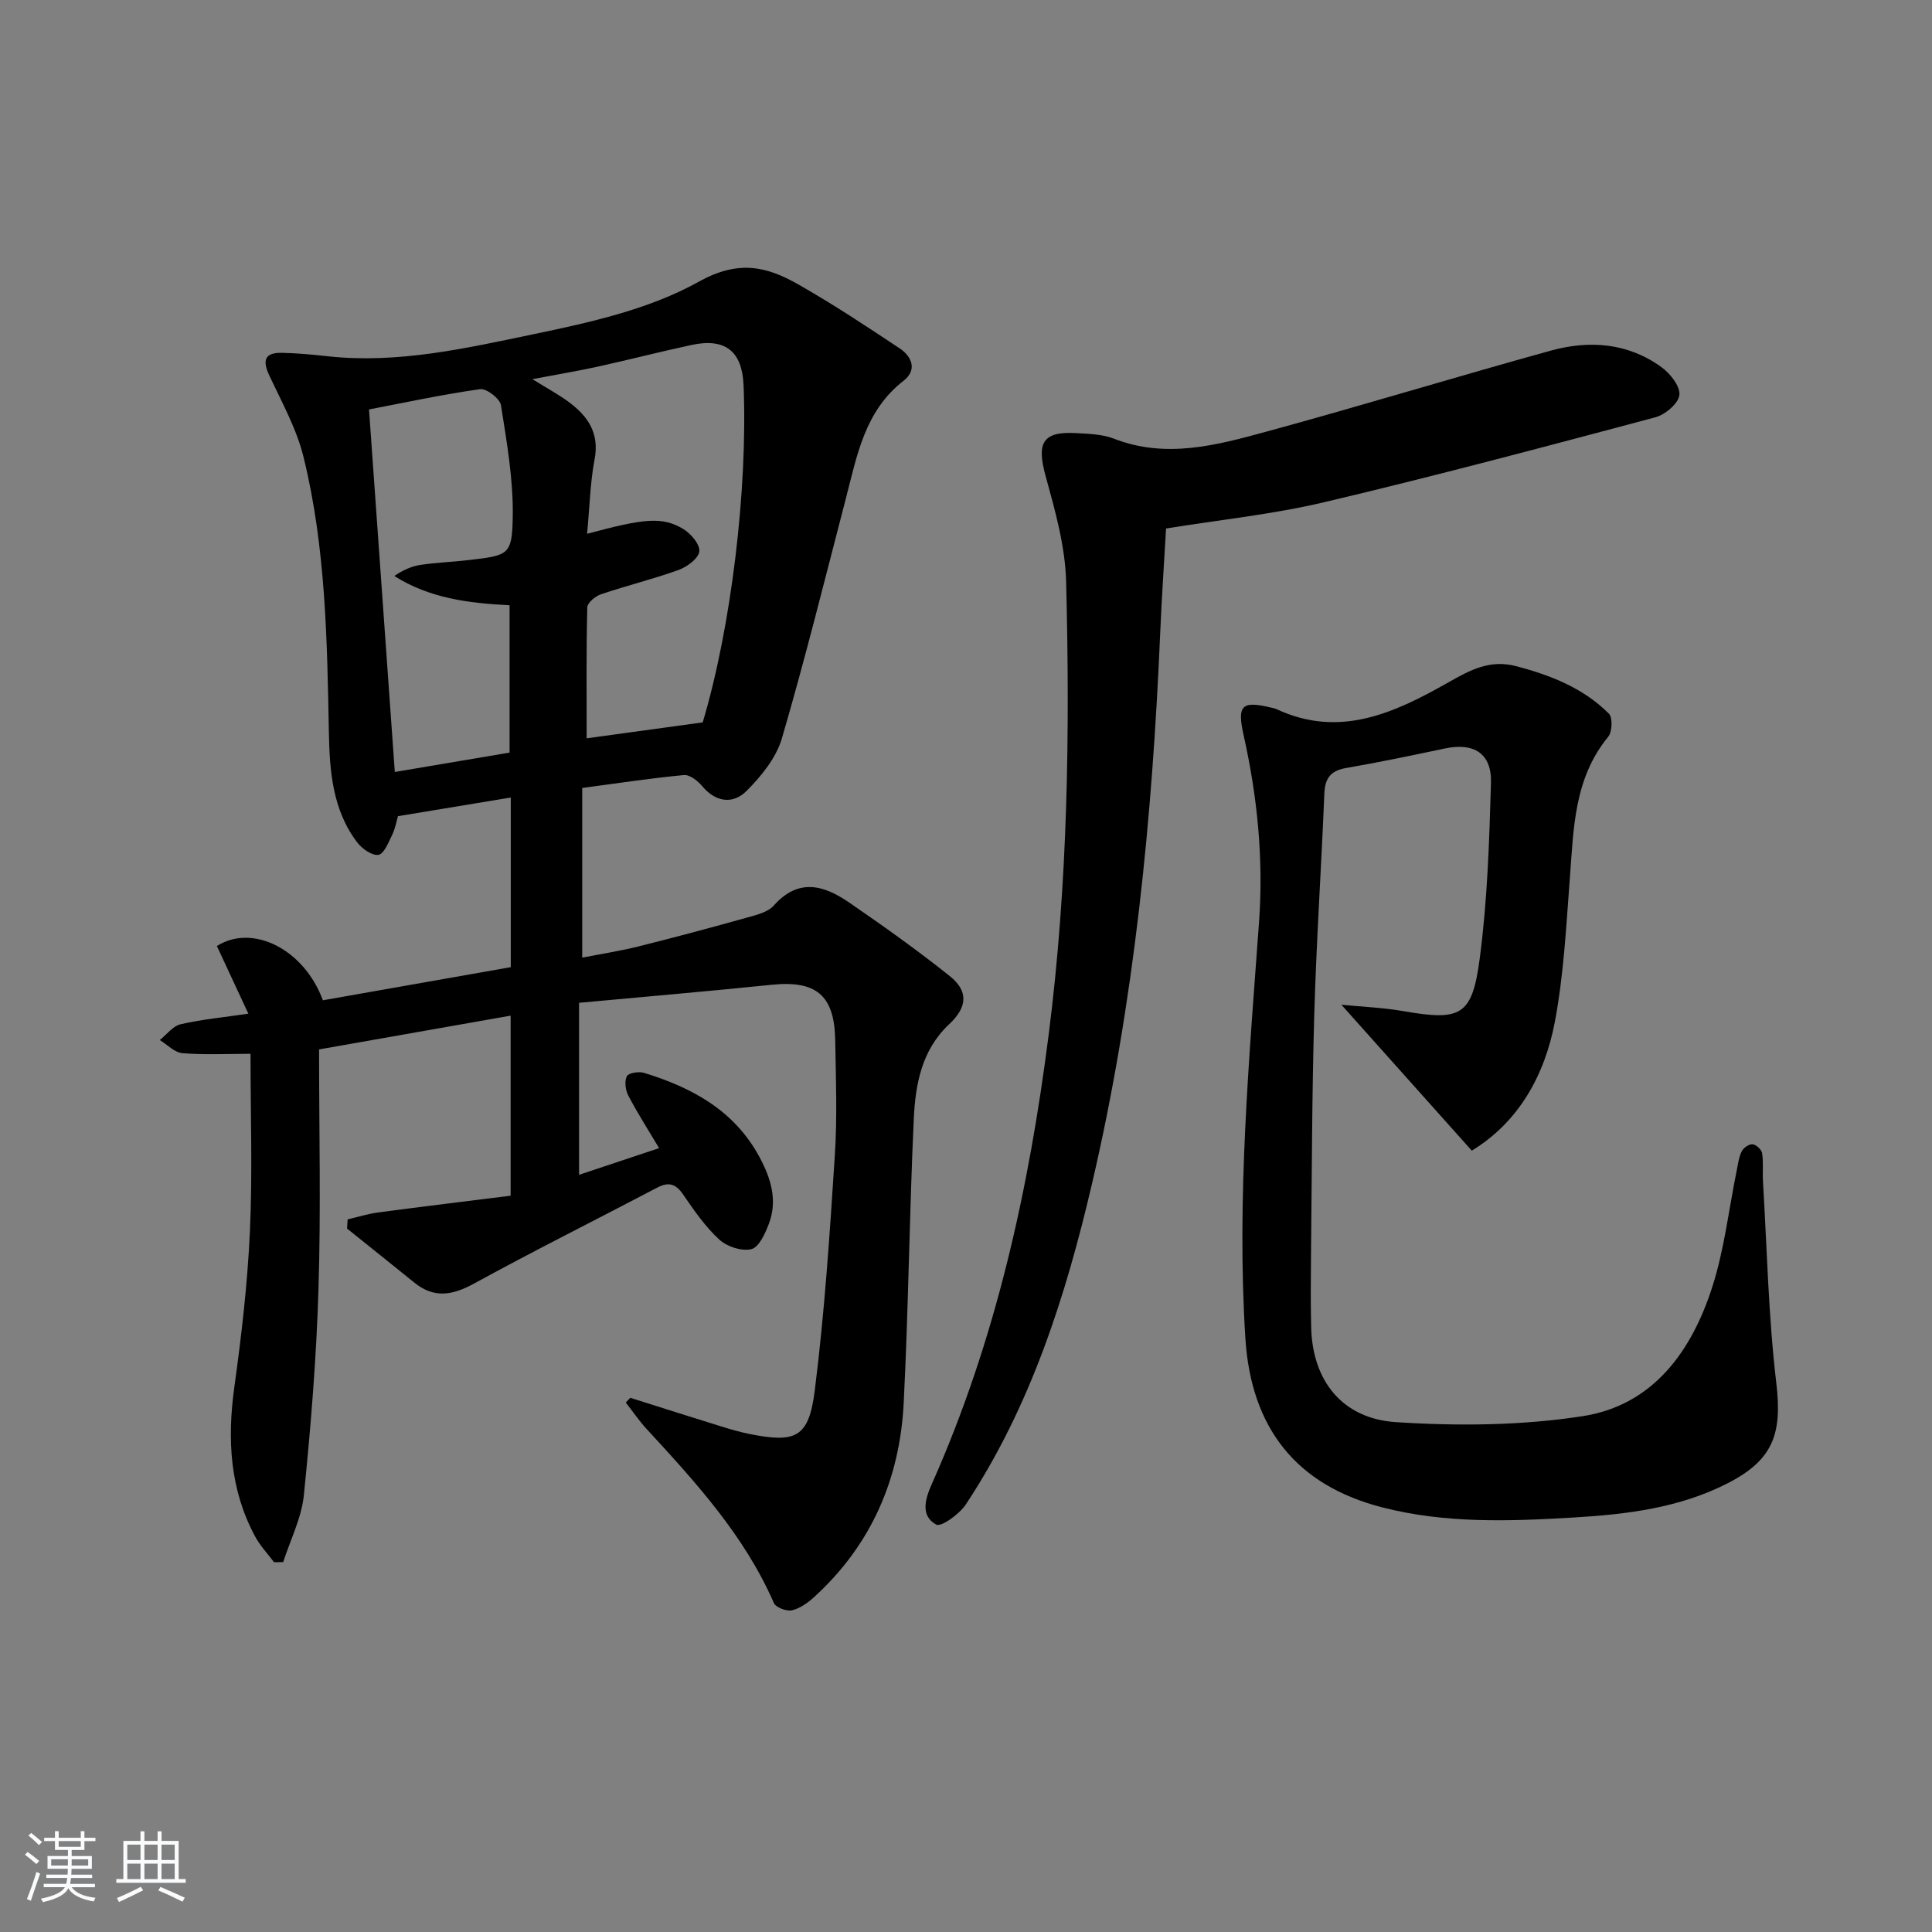 <svg enable-background="new 0 0 400 400" viewBox="0 0 400 400" xmlns="http://www.w3.org/2000/svg"><rect x="0" y="0" width="400" height="400" fill="#808080" stroke="none"/><path d="m5.17 384 .55-.58c.85.61 1.65 1.24 2.4 1.87l-.59.64c-.83-.73-1.62-1.38-2.36-1.93m1.22 9.53-.82-.34c.71-1.76 1.37-3.64 1.98-5.63.24.13.5.25.76.36-.6 1.67-1.24 3.54-1.92 5.61m-.5-13.5.57-.54c.56.44 1.31 1.06 2.26 1.87l-.65.64c-.67-.66-1.4-1.32-2.18-1.97m3.25.46h2.24v-1.36h.77v1.36h4.57v-1.36h.76v1.36h2.28v.69h-2.28v1.84h-2.64v1.26h4.18v2.64h-4.21c0 .45-.02.86-.05 1.21h4.32v.69h-4.38c-.04.34-.1.75-.19 1.22h5.15v.69h-4.82c.87 1.19 2.51 1.92 4.93 2.19-.17.31-.3.57-.37.76-2.77-.49-4.52-1.41-5.26-2.76-.56 1.26-2.3 2.23-5.24 2.9-.12-.24-.26-.48-.43-.72 2.73-.55 4.38-1.34 4.96-2.38h-4.38v-.69h4.65c.1-.38.17-.79.21-1.22h-4.32v-.69h4.4c.03-.34.05-.75.05-1.21h-4.2v-2.64h4.23v-1.26h-2.69v-1.84h-2.24zm1.46 4.46v1.29h3.45c.01-.4.02-.57.01-.53v-.32-.45h-3.46zm1.55-2.59h4.57v-1.19h-4.57zm6.11 2.59h-3.42v.77c-.01.19-.01.37-.02.53h3.44z" fill="#fafbfc"/><path d="m32.63 379.16h.82v1.98h3.54v7.89h1.46v.78h-14.37v-.78h1.46v-7.89h3.54v-1.98h.82v1.98h2.73zm-3.49 11.48.5.73c-1.61.82-3.28 1.63-5 2.42-.13-.27-.28-.55-.44-.82 1.75-.73 3.4-1.5 4.94-2.33m-2.78-5.55h2.73v-3.18h-2.73zm0 3.95h2.73v-3.2h-2.73zm3.54-3.95h2.73v-3.18h-2.73zm0 3.95h2.73v-3.2h-2.73zm7.89 4.68c-1.84-.92-3.51-1.7-5.02-2.32l.45-.73c1.89.8 3.57 1.55 5.04 2.23zm-1.62-11.81h-2.73v3.18h2.73zm-2.73 7.13h2.73v-3.2h-2.73z" fill="#fafbfc"/><g fill="#000001"><path d="m71.98 252.46c2.1-.49 4.17-1.15 6.3-1.43 9.13-1.22 18.27-2.32 27.44-3.47 0-13.24 0-25.2 0-37.28-13.17 2.32-26.16 4.61-39.66 6.99 0 16.65.39 33.13-.12 49.59-.43 14.26-1.59 28.51-3.03 42.71-.48 4.71-2.8 9.24-4.28 13.85-.63.01-1.26.02-1.89.02-1.32-1.76-2.88-3.4-3.91-5.31-5.26-9.77-5.81-20.15-4.31-30.97 1.48-10.68 2.73-21.44 3.22-32.2.55-11.95.13-23.94.13-36.78-4.86 0-9.5.24-14.09-.13-1.63-.13-3.14-1.77-4.7-2.72 1.43-1.13 2.71-2.9 4.32-3.27 4.31-1 8.76-1.41 14.02-2.19-2.41-5.18-4.47-9.62-6.52-14.01 7.4-4.68 18.07.67 21.95 11.24 12.89-2.27 25.88-4.56 38.9-6.86 0-12.09 0-23.39 0-35.12-7.69 1.27-15.25 2.52-23.36 3.86-.25.85-.53 2.48-1.22 3.92-.74 1.54-1.71 3.94-2.83 4.09-1.36.18-3.4-1.28-4.4-2.6-5.11-6.72-5.7-14.82-5.85-22.77-.36-19.14-.65-38.29-5.24-56.97-1.43-5.84-4.47-11.32-7.06-16.83-1.5-3.19-1.05-4.85 2.63-4.77 3.15.07 6.3.36 9.44.71 14.45 1.58 28.49-1.63 42.38-4.52 11.77-2.45 24.07-5.15 34.38-10.89 8.24-4.59 14.04-3.23 20.65.53 7.2 4.09 14.13 8.68 21.03 13.27 2.52 1.68 3.62 4.47.79 6.67-8.09 6.27-9.66 15.54-12 24.53-4.31 16.54-8.41 33.14-13.21 49.53-1.18 4.03-4.27 7.83-7.33 10.89-2.74 2.74-6.31 2.4-9.15-.99-.92-1.11-2.6-2.43-3.81-2.31-6.93.65-13.83 1.71-21.05 2.67v35.13c4.04-.79 7.91-1.39 11.69-2.33 7.56-1.89 15.09-3.91 22.6-6.01 1.9-.53 4.18-1.1 5.38-2.45 5.08-5.74 10.36-4.22 15.53-.67 7.11 4.88 14.15 9.89 20.89 15.27 3.96 3.16 3.63 6.47-.14 10-5.68 5.32-6.97 12.44-7.3 19.57-.91 19.6-1.1 39.24-2.09 58.84-.8 15.72-6.72 29.39-18.53 40.15-1.32 1.2-2.95 2.38-4.62 2.76-1.11.25-3.32-.59-3.73-1.52-6.11-14-16.21-25.02-26.36-36.04-1.56-1.7-2.87-3.63-4.3-5.46.31-.33.62-.65.93-.98 6.27 1.98 12.53 3.97 18.81 5.92 1.9.59 3.82 1.15 5.77 1.55 9.68 1.95 12.39.81 13.62-9 2.03-16.12 3.1-32.38 4.15-48.6.52-7.96.22-15.99.08-23.99-.17-9.28-3.99-12.34-13.19-11.39-13.02 1.34-26.06 2.45-39.84 3.73v35.61c5.07-1.69 10.53-3.51 16.57-5.52-2.3-3.86-4.5-7.29-6.38-10.89-.59-1.13-.82-2.95-.3-4 .34-.68 2.48-1.03 3.55-.7 9.95 3.05 18.71 7.79 23.91 17.43 2.37 4.41 3.79 8.97 1.94 13.84-.76 2-2.05 4.85-3.61 5.23-1.99.49-5.06-.51-6.65-1.98-2.9-2.66-5.22-6.03-7.48-9.32-1.52-2.22-2.98-2.69-5.36-1.44-12.64 6.64-25.42 13.01-37.94 19.87-4.47 2.45-8.28 3.11-12.37-.21-4.62-3.75-9.28-7.45-13.92-11.18.03-.62.08-1.26.13-1.9zm49.57-141.94c11.87-3.21 15.53-3.57 19.83-1.05 1.6.94 3.53 3.17 3.41 4.66-.11 1.42-2.49 3.22-4.24 3.85-5.29 1.92-10.79 3.25-16.13 5.06-1.16.39-2.81 1.76-2.83 2.72-.22 8.92-.13 17.85-.13 27.1 7.57-1.04 15.86-2.18 24.03-3.3 5.89-19.69 9.34-48.28 8.46-69.76-.29-7.1-3.79-9.89-10.82-8.37-6.48 1.39-12.9 3.06-19.38 4.48-4.12.91-8.29 1.59-13.52 2.59 3.19 1.98 5.48 3.21 7.54 4.74 3.97 2.94 6.39 6.47 5.32 11.94-.91 4.82-1.01 9.82-1.54 15.34zm-16.05 45.3c0-10.38 0-20.42 0-30.51-8.58-.43-16.59-1.46-23.86-6.06 1.79-1.22 3.55-2.01 5.39-2.29 3.27-.49 6.6-.61 9.89-.99 8.4-.98 9.11-1 9.24-9.04.12-7.68-1.24-15.41-2.44-23.04-.22-1.36-3-3.51-4.31-3.32-7.98 1.13-15.88 2.84-23.01 4.2 1.78 25.09 3.56 50.11 5.34 75.06 7.98-1.36 15.94-2.7 23.76-4.01z"/><path d="m304.72 238.23c-9.16-10.25-17.79-19.9-27-30.21 4.48.44 8.63.6 12.68 1.3 12.04 2.09 14.39 1.1 15.97-10.93 1.58-12 1.97-24.18 2.32-36.3.18-6.11-3.54-8.39-9.52-7.13-6.81 1.44-13.63 2.86-20.49 4.05-3.22.56-4.36 2.14-4.49 5.32-.62 15.28-1.65 30.55-2.09 45.84-.48 16.63-.49 33.27-.67 49.91-.05 4.96-.09 9.93.04 14.89.3 10.82 6.35 18.74 17.55 19.47 12.83.83 25.99.72 38.66-1.24 14.58-2.26 22.57-13.46 26.84-26.78 2.51-7.84 3.43-16.19 5.09-24.3.26-1.29.43-2.67 1.03-3.8.37-.71 1.52-1.49 2.22-1.41.75.09 1.85 1.09 1.96 1.82.3 1.95.07 3.98.19 5.97.83 13.88 1.12 27.83 2.75 41.61 1.24 10.47-.56 15.92-10.08 20.79-9.98 5.1-20.83 6.43-31.83 7.08-13.29.79-26.57 1.27-39.62-2.08-17.98-4.61-27.22-16.56-28.39-35.04-1.82-28.83.76-57.47 2.83-86.15.94-13.05-.33-25.9-3.18-38.63-1.41-6.31-.42-7.26 5.8-5.75.32.08.66.13.96.27 13.12 6.16 24.53.76 35.66-5.54 4.43-2.51 8.51-4.76 13.93-3.35 7.2 1.88 13.95 4.53 19.26 9.84.81.81.7 3.76-.13 4.78-7.09 8.62-7.17 18.98-7.95 29.27-.75 9.92-1.26 19.94-3.09 29.69-2.12 11.21-7.54 20.85-17.21 26.74z"/><path d="m241.42 109.42c-.42 7.36-.91 14.47-1.21 21.58-1.64 38.4-5.36 76.55-14.12 114.06-5.46 23.39-12.72 46.15-26.12 66.41-1.33 2.01-5.12 4.74-6.14 4.18-3.3-1.81-2.29-5.31-.93-8.35 13.25-29.72 20.14-61.04 24.23-93.19 3.97-31.16 4.4-62.42 3.6-93.71-.19-7.34-2.29-14.73-4.26-21.89-1.88-6.84-.61-9.23 6.31-8.84 2.64.15 5.44.22 7.84 1.15 10.81 4.21 21.29 1.35 31.63-1.47 19.67-5.36 39.18-11.33 58.84-16.76 7.98-2.2 15.95-1.62 22.89 3.42 1.81 1.31 3.92 3.97 3.72 5.77-.2 1.75-2.94 4.08-4.98 4.62-22.75 6.06-45.5 12.13-68.4 17.54-10.78 2.56-21.87 3.69-32.9 5.48z"/></g></svg>